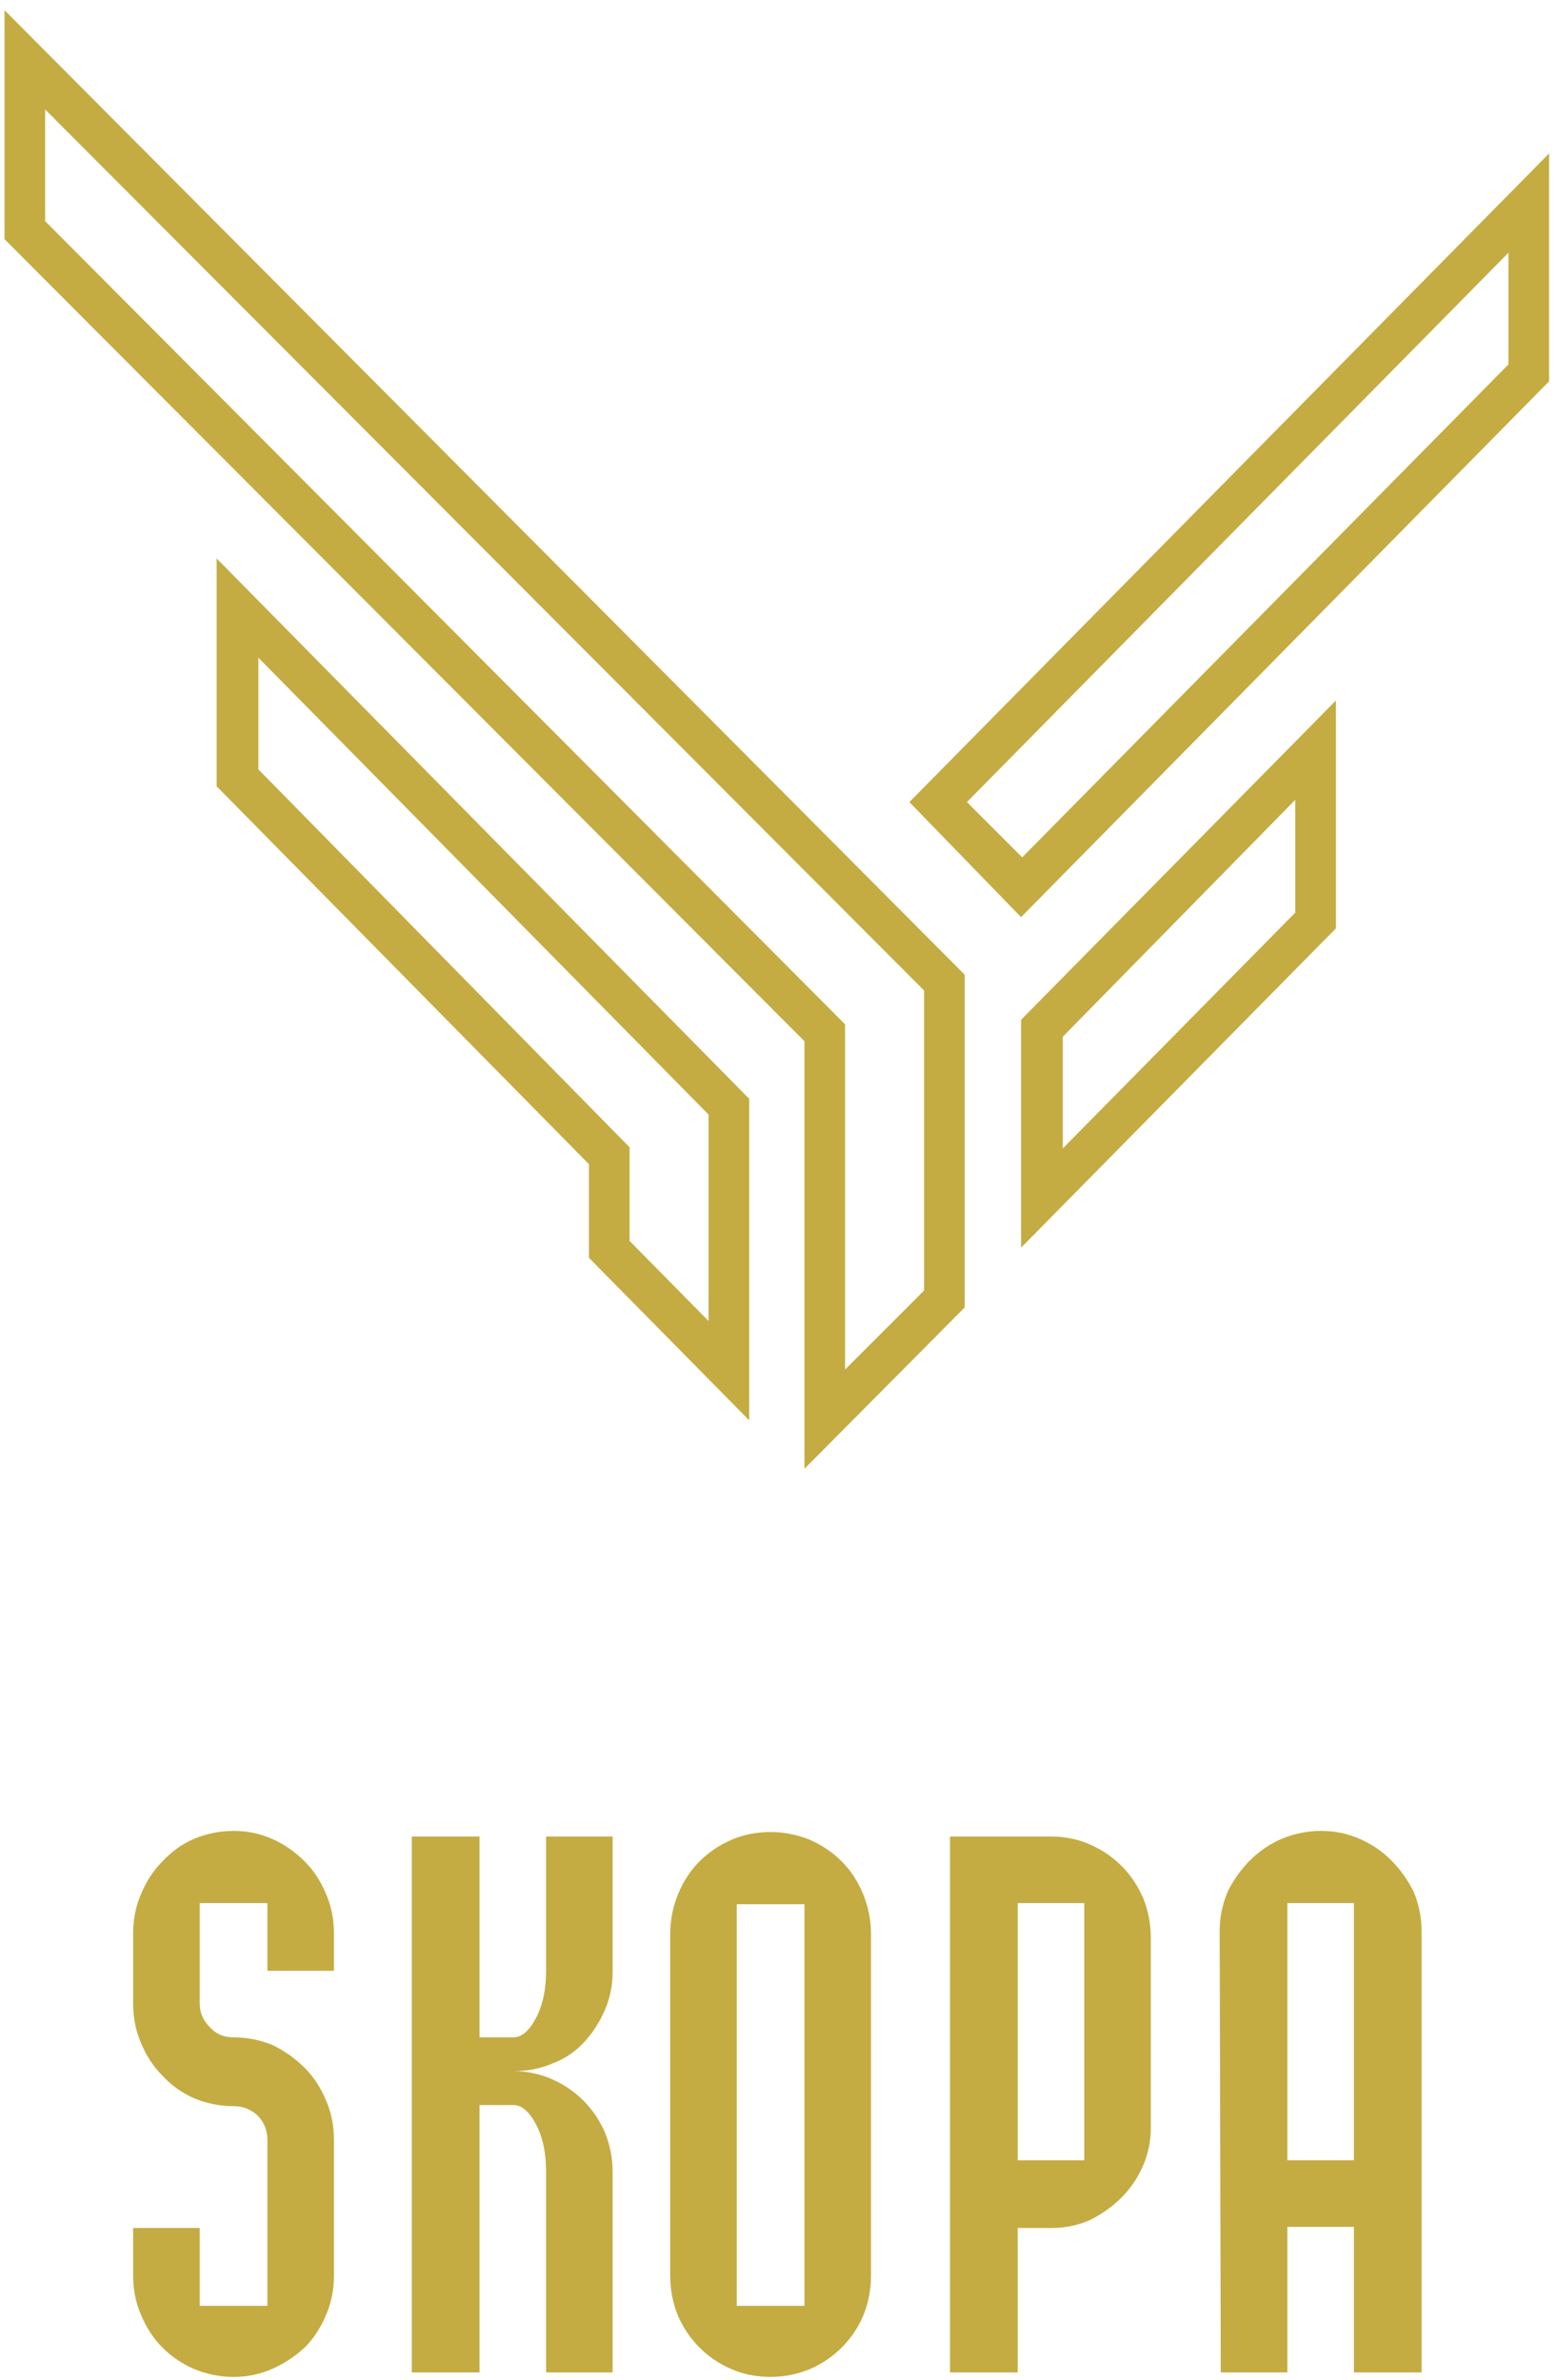 <?xml version="1.0" encoding="UTF-8"?> <svg xmlns="http://www.w3.org/2000/svg" width="138" height="211" viewBox="0 0 138 211" fill="none"> <path fill-rule="evenodd" clip-rule="evenodd" d="M17.2 210C16.133 209.533 15.2 208.9 14.4 208.1C13.6 207.3 12.966 206.333 12.5 205.2C12.033 204.133 11.8 202.967 11.8 201.7V197.5H17.7V204.4H23.7V189.7C23.7 188.833 23.4 188.1 22.8 187.5C22.2 186.967 21.5 186.7 20.7 186.7C19.5 186.7 18.333 186.467 17.2 186C16.133 185.533 15.2 184.867 14.4 184C13.6 183.2 12.966 182.233 12.5 181.1C12.033 180.033 11.8 178.867 11.8 177.6V171.4C11.8 170.133 12.033 168.967 12.5 167.9C12.966 166.767 13.6 165.8 14.4 165C15.2 164.133 16.133 163.467 17.2 163C18.333 162.533 19.5 162.3 20.7 162.3C21.9 162.3 23.033 162.533 24.1 163C25.166 163.467 26.133 164.133 27 165C27.8 165.8 28.433 166.767 28.9 167.9C29.367 168.967 29.6 170.133 29.6 171.4V174.7H23.7V168.7H17.7V177.6C17.7 178.4 18 179.1 18.6 179.7C19.133 180.3 19.833 180.6 20.7 180.6C21.9 180.6 23.067 180.833 24.2 181.3C25.267 181.833 26.2 182.5 27 183.3C27.8 184.1 28.433 185.067 28.9 186.2C29.367 187.267 29.6 188.433 29.6 189.7V201.7C29.6 202.967 29.367 204.133 28.9 205.2C28.433 206.333 27.8 207.3 27 208.1C26.133 208.9 25.166 209.533 24.1 210C23.033 210.467 21.9 210.7 20.7 210.7C19.5 210.7 18.333 210.467 17.2 210ZM54.3 174.8C54.3 176 54.066 177.133 53.6 178.2C53.133 179.267 52.533 180.2 51.8 181C51 181.867 50.066 182.5 49 182.9C47.933 183.367 46.767 183.6 45.5 183.6C46.7 183.6 47.833 183.833 48.9 184.3C49.967 184.767 50.9 185.4 51.7 186.2C52.5 187 53.133 187.933 53.6 189C54.066 190.133 54.3 191.3 54.3 192.5V210.3H48.4V192.5C48.4 190.833 48.1 189.433 47.5 188.3C46.9 187.167 46.233 186.6 45.5 186.6H42.5V210.3H36.5V162.8H42.5V180.6H45.5C46.233 180.6 46.9 180.033 47.5 178.9C48.1 177.767 48.4 176.367 48.4 174.7V162.8H54.3V174.8ZM76.5 205.3C76.033 206.367 75.4 207.3 74.6 208.1C73.8 208.9 72.867 209.533 71.8 210C70.667 210.467 69.5 210.7 68.3 210.7C67.033 210.7 65.867 210.467 64.8 210C63.733 209.533 62.8 208.9 62 208.1C61.2 207.3 60.566 206.367 60.1 205.3C59.633 204.167 59.4 202.967 59.4 201.7V171.5C59.4 170.233 59.633 169.033 60.1 167.9C60.566 166.767 61.2 165.8 62 165C62.8 164.2 63.733 163.567 64.8 163.1C65.867 162.633 67.033 162.4 68.3 162.4C69.5 162.4 70.667 162.633 71.8 163.1C72.867 163.567 73.8 164.2 74.6 165C75.4 165.8 76.033 166.767 76.5 167.9C76.966 169.033 77.2 170.233 77.2 171.5V201.7C77.2 202.967 76.966 204.167 76.5 205.3ZM65.3 204.4H71.3V168.8H65.3V204.4ZM102 188.6C102 189.8 101.767 190.933 101.3 192C100.833 193.067 100.2 194 99.4 194.8C98.6 195.6 97.666 196.267 96.6 196.8C95.533 197.267 94.4 197.5 93.2 197.5H90.2V210.3H84.2V162.8H93.2C94.4 162.8 95.533 163.033 96.6 163.5C97.666 163.967 98.6 164.6 99.4 165.4C100.2 166.2 100.833 167.133 101.3 168.2C101.767 169.333 102 170.533 102 171.8V188.6ZM96.1 168.7H90.2V191.5H96.1V168.7ZM108.8 167.7C109.333 166.633 110 165.7 110.8 164.9C111.6 164.1 112.533 163.467 113.6 163C114.733 162.533 115.9 162.3 117.1 162.3C118.3 162.3 119.433 162.533 120.5 163C121.567 163.467 122.5 164.1 123.3 164.9C124.1 165.7 124.767 166.633 125.3 167.7C125.767 168.833 126 170 126 171.2V210.3H120V197.4H114.1V210.3H108.2L108.1 171.2C108.1 170 108.333 168.833 108.8 167.7ZM120 191.5V168.7H114.1V191.5H120ZM0.4 0.9L85.5 86.4V106.6V115.9L71.3 130.2V92.3L0.4 21.2V0.9ZM4 9.7V19.6L74.9 90.8V121.4L81.9 114.4V106.6V87.8L4 9.7ZM19.2 49.5L66.4 97.4V125.9L52.2 111.5V103.2L19.2 69.7V49.5ZM137.3 33.8L90.5 81.3L80.6 71.1L137.3 13.6V33.8ZM118.4 82.3L90.5 110.6V90.4L118.4 62.1V82.3ZM22.9 58.3V68.2L55.8 101.7V110L62.8 117.1V98.8L22.9 58.3ZM133.7 22.4L85.7 71.1L90.6 76L133.7 32.3V22.4ZM114.8 70.9L94.2 91.9V101.8L114.8 80.9V70.9Z" fill="#C4AC43"></path> </svg> 